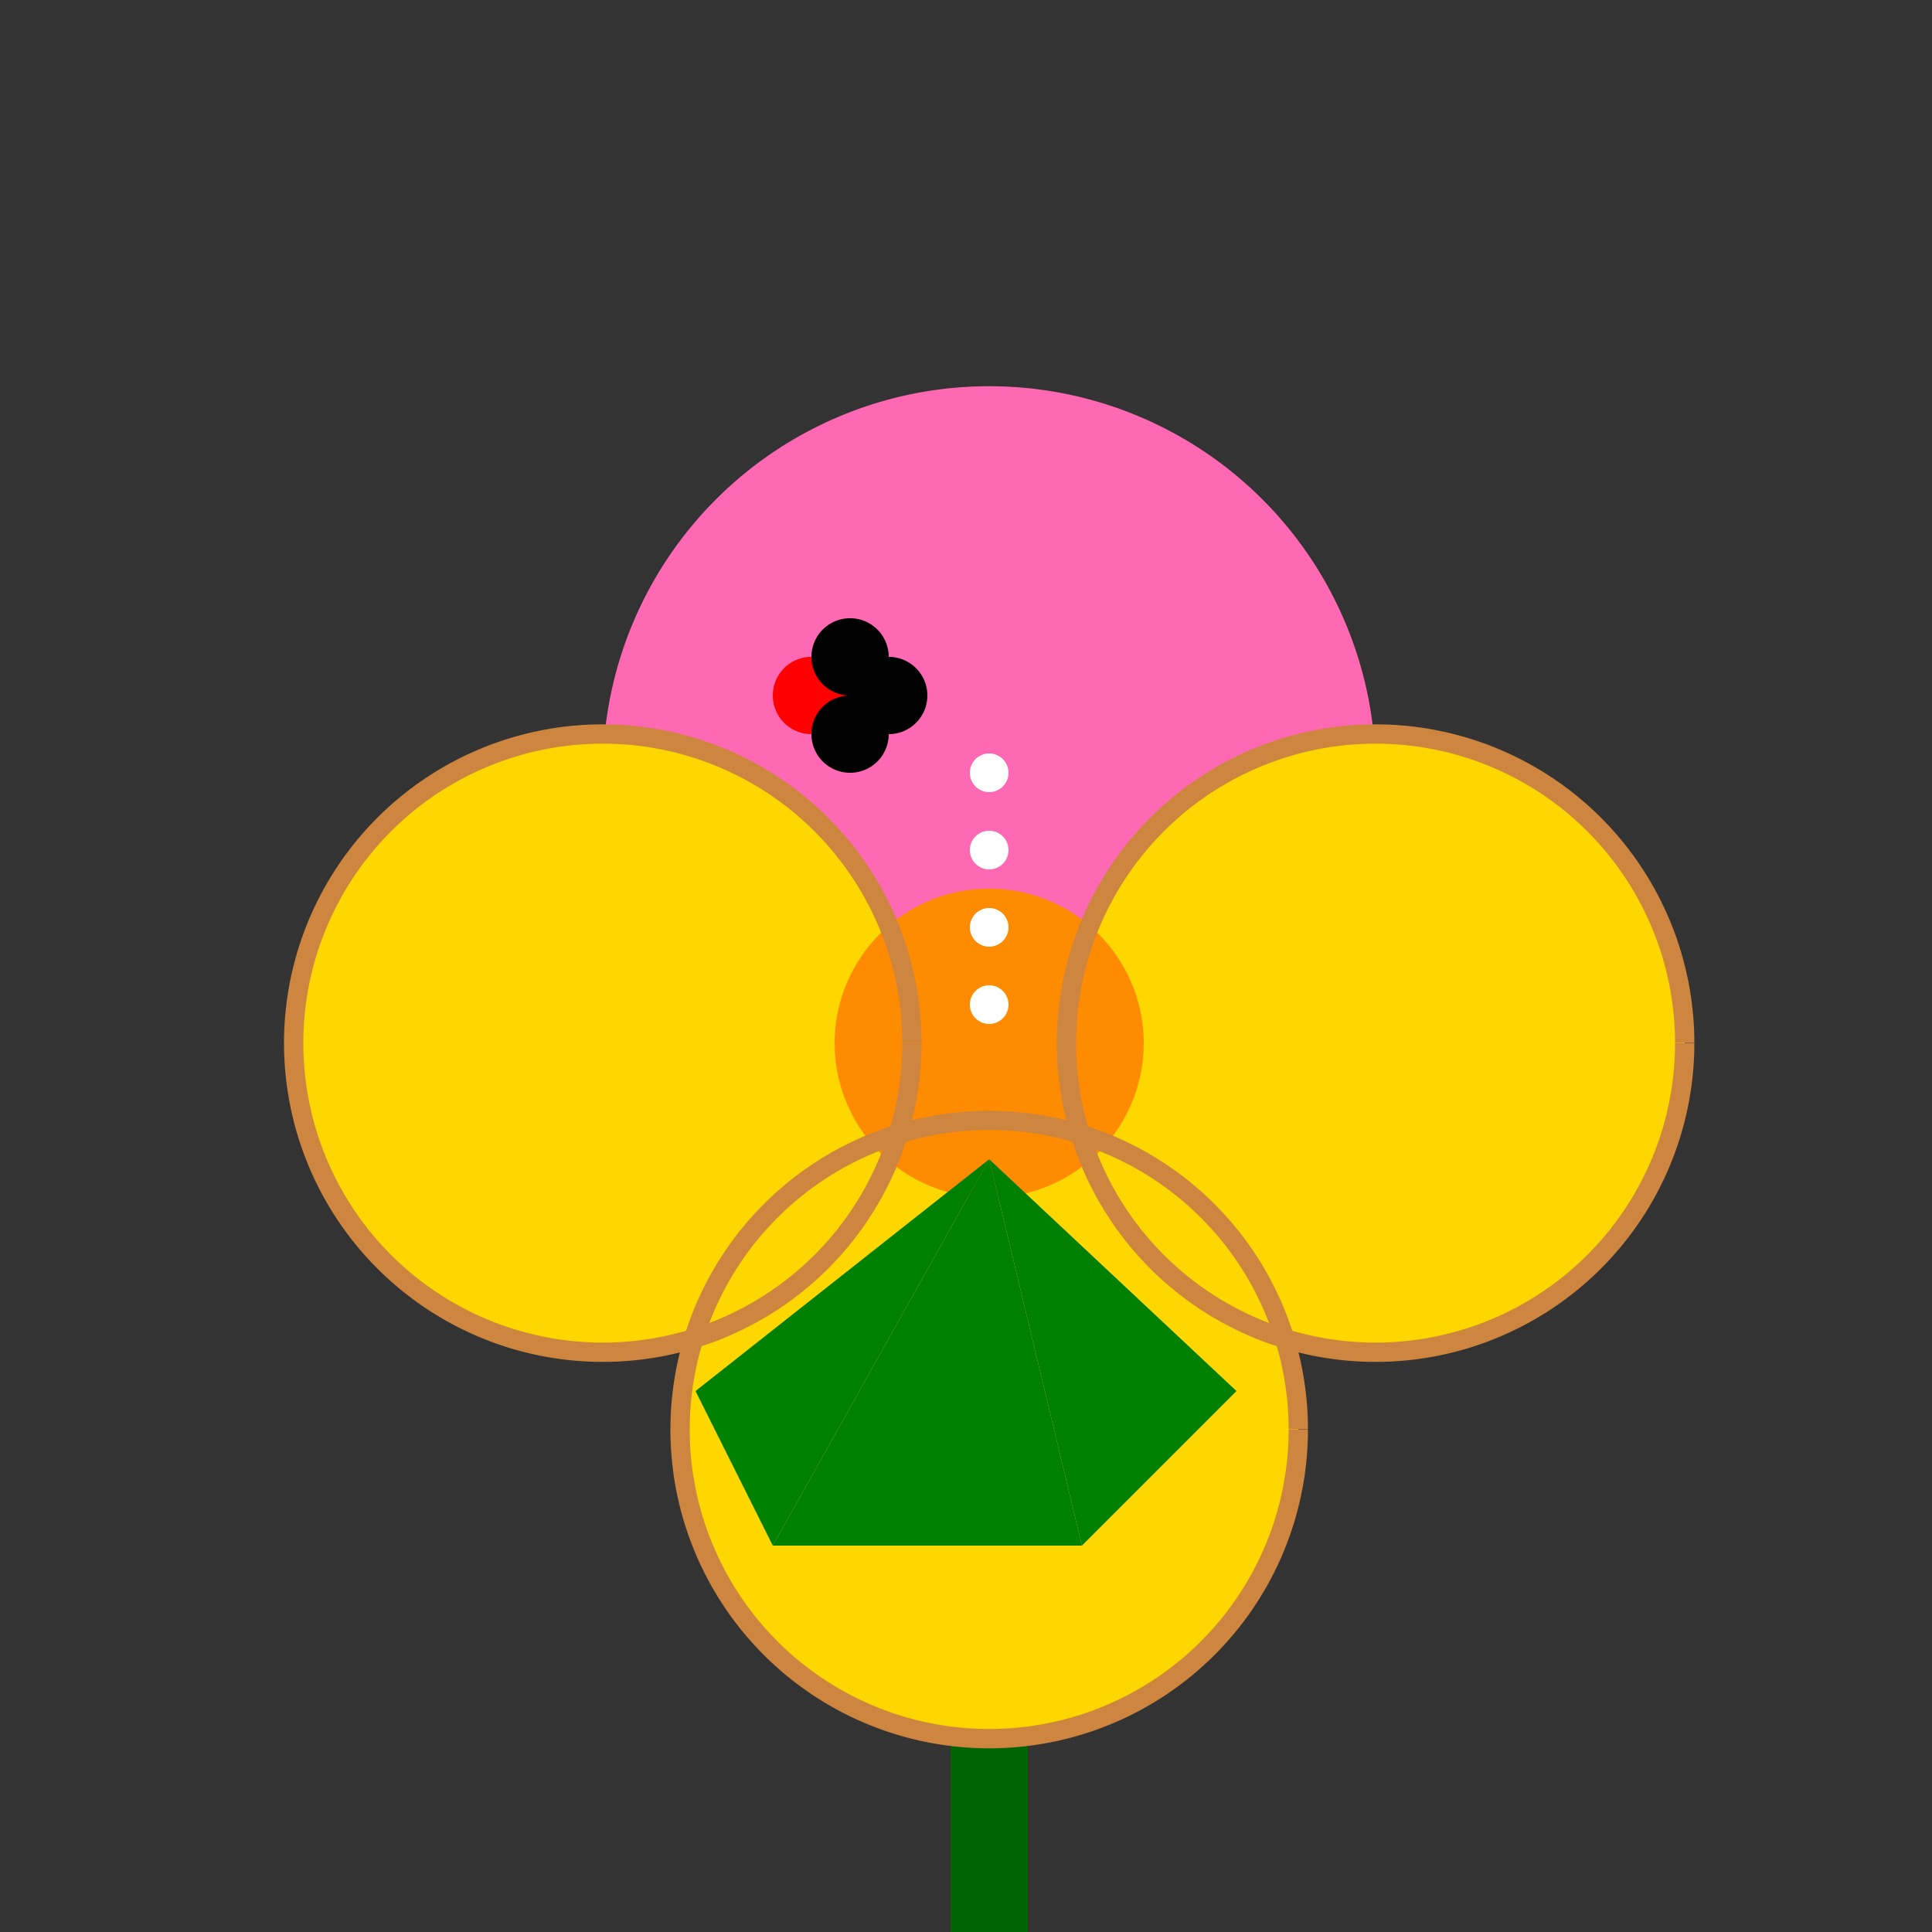 <!--

Generated by DrawGPT.
Free, open source, AI generated images in SVG, PNG, and HTML Canvas format.
https://drawgpt.ai

Created: 2023-09-27T04:28:12.743Z
Link: https://drawgpt.ai/prompt/90888/

-->
<svg xmlns="http://www.w3.org/2000/svg" xmlns:xlink="http://www.w3.org/1999/xlink" width="500" height="500"><rect width="100%" height="100%" fill="#333333" stroke="none"/><defs/><g><path fill="none" stroke="#006400" paint-order="fill stroke markers" d=" M 256 512 L 256 300" stroke-miterlimit="10" stroke-width="20" stroke-dasharray=""/><path fill="#FF69B4" stroke="none" paint-order="stroke fill markers" d=" M 356 200 A 100 100 0 1 1 356 199.9"/><path fill="#FFD700" stroke="none" paint-order="stroke fill markers" d=" M 236 270 A 80 80 0 1 1 236 269.92"/><path fill="#FFD700" stroke="none" paint-order="stroke fill markers" d=" M 436 270 A 80 80 0 1 1 436 269.92"/><path fill="#FFD700" stroke="none" paint-order="stroke fill markers" d=" M 336 370 A 80 80 0 1 1 336 369.92"/><path fill="#FF8C00" stroke="none" paint-order="stroke fill markers" d=" M 296 270 A 40 40 0 1 1 296 269.96"/><path fill="none" stroke="#CD853F" paint-order="fill stroke markers" d=" M 236 270 A 80 80 0 1 1 236 269.92" stroke-miterlimit="10" stroke-width="5" stroke-dasharray=""/><path fill="none" stroke="#CD853F" paint-order="fill stroke markers" d=" M 436 270 A 80 80 0 1 1 436 269.92" stroke-miterlimit="10" stroke-width="5" stroke-dasharray=""/><path fill="none" stroke="#CD853F" paint-order="fill stroke markers" d=" M 336 370 A 80 80 0 1 1 336 369.92" stroke-miterlimit="10" stroke-width="5" stroke-dasharray=""/><path fill="#008000" stroke="none" paint-order="stroke fill markers" d=" M 256 300 L 200 400 L 280 400 Z"/><path fill="#008000" stroke="none" paint-order="stroke fill markers" d=" M 256 300 L 180 360 L 200 400 Z"/><path fill="#008000" stroke="none" paint-order="stroke fill markers" d=" M 256 300 L 320 360 L 280 400 Z"/><path fill="#FF0000" stroke="none" paint-order="stroke fill markers" d=" M 220 180 A 10 10 0 1 1 220 179.99"/><path fill="#000000" stroke="none" paint-order="stroke fill markers" d=" M 230 170 A 10 10 0 1 1 230 169.99"/><path fill="#000000" stroke="none" paint-order="stroke fill markers" d=" M 240 180 A 10 10 0 1 1 240 179.99"/><path fill="#000000" stroke="none" paint-order="stroke fill markers" d=" M 230 190 A 10 10 0 1 1 230 189.99"/><path fill="#FFFFFF" stroke="none" paint-order="stroke fill markers" d=" M 261 200 A 5 5 0 1 1 261 199.995"/><path fill="#FFFFFF" stroke="none" paint-order="stroke fill markers" d=" M 261 220 A 5 5 0 1 1 261 219.995"/><path fill="#FFFFFF" stroke="none" paint-order="stroke fill markers" d=" M 261 240 A 5 5 0 1 1 261 239.995"/><path fill="#FFFFFF" stroke="none" paint-order="stroke fill markers" d=" M 261 260 A 5 5 0 1 1 261 259.995"/></g></svg>